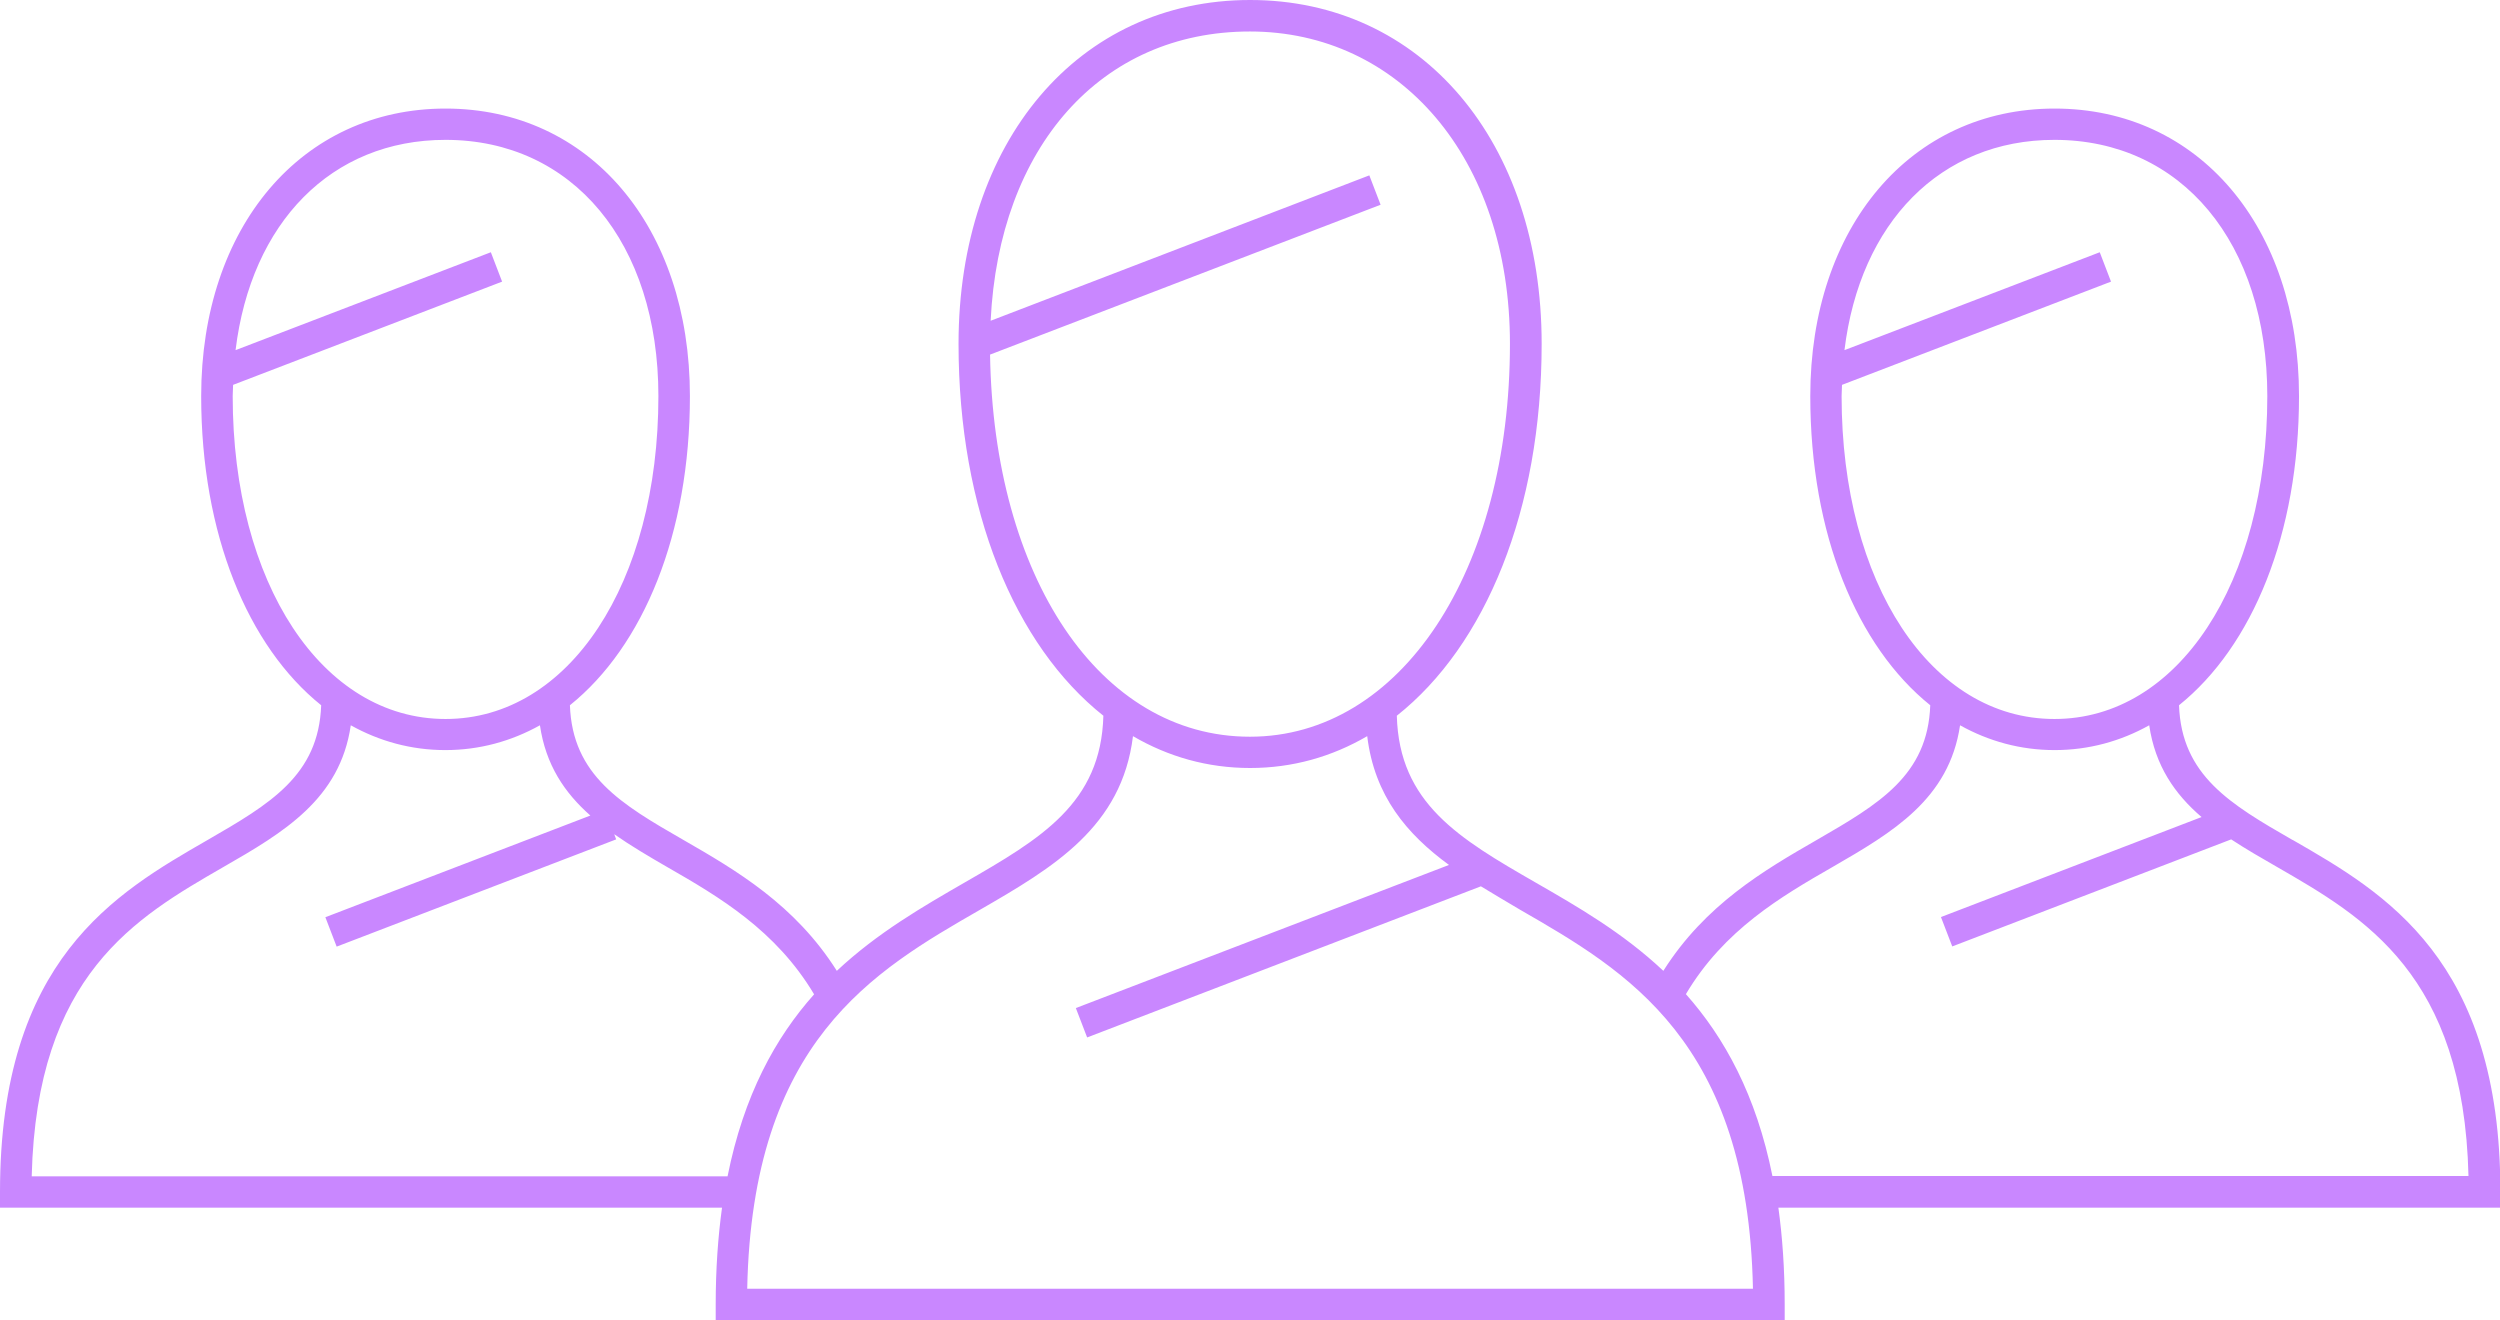 <?xml version="1.0" encoding="UTF-8"?> <svg xmlns="http://www.w3.org/2000/svg" width="89" height="47" viewBox="0 0 89 47" fill="none"><g clip-path="url(#clip0_31_308)"><path d="M81.613 29.902C79.403 28.632 77.662 27.606 77.573 25.107C80.185 23.008 81.845 19.006 81.845 14.102C81.845 8.07 78.267 3.865 73.145 3.865C68.024 3.865 64.446 8.077 64.446 14.102C64.446 19.013 66.106 23.008 68.717 25.107C68.629 27.606 66.888 28.625 64.677 29.902C62.8 30.982 60.705 32.205 59.215 34.562C57.773 33.204 56.155 32.273 54.665 31.417C51.951 29.855 49.809 28.598 49.727 25.48C52.883 22.98 54.883 18.164 54.883 12.241C54.883 5.034 50.611 0 44.503 0C38.395 0 34.124 5.034 34.124 12.241C34.124 18.164 36.124 22.974 39.28 25.48C39.198 28.598 37.056 29.855 34.342 31.417C32.859 32.273 31.24 33.204 29.791 34.562C28.302 32.205 26.207 30.982 24.33 29.902C22.119 28.632 20.378 27.606 20.289 25.107C22.901 23.008 24.561 19.013 24.561 14.102C24.561 8.07 20.983 3.865 15.861 3.865C10.74 3.865 7.162 8.077 7.162 14.102C7.162 19.013 8.822 23.008 11.434 25.107C11.345 27.606 9.604 28.625 7.393 29.902C4.101 31.797 0 34.161 0 42.435V42.992H25.704C25.561 44.038 25.479 45.179 25.479 46.436V46.993H63.535V46.436C63.535 45.173 63.453 44.032 63.31 42.992H89.014V42.435C89.014 34.161 84.912 31.797 81.62 29.902H81.613ZM65.561 14.102C65.561 13.966 65.575 13.837 65.575 13.701L75.152 10.026L74.751 8.98L65.663 12.465C66.214 7.927 69.078 4.979 73.138 4.979C77.668 4.979 80.716 8.647 80.716 14.102C80.716 20.759 77.532 25.596 73.138 25.596C68.745 25.596 65.561 20.766 65.561 14.102ZM35.253 12.621L49.149 7.289L48.748 6.243L35.267 11.419C35.566 5.231 39.191 1.121 44.497 1.121C49.802 1.121 53.754 5.591 53.754 12.241C53.754 20.345 49.856 26.227 44.497 26.227C39.137 26.227 35.369 20.528 35.246 12.621H35.253ZM8.284 14.102C8.284 13.966 8.298 13.837 8.298 13.701L17.875 10.026L17.474 8.98L8.386 12.465C8.937 7.927 11.794 4.979 15.861 4.979C20.391 4.979 23.439 8.647 23.439 14.102C23.439 20.759 20.255 25.596 15.861 25.596C11.468 25.596 8.284 20.766 8.284 14.102ZM1.129 41.871C1.306 34.698 4.829 32.667 7.951 30.867C10.094 29.637 12.107 28.449 12.488 25.82C13.508 26.39 14.644 26.703 15.855 26.703C17.065 26.703 18.201 26.39 19.222 25.82C19.426 27.226 20.099 28.224 21.017 29.033L11.583 32.653L11.985 33.7L21.935 29.882L21.867 29.698C22.459 30.113 23.105 30.493 23.765 30.874C25.588 31.92 27.622 33.115 28.982 35.398C27.608 36.94 26.479 38.984 25.901 41.878H1.129V41.871ZM26.601 45.879C26.778 37.062 31.084 34.576 34.899 32.382C37.498 30.881 39.94 29.44 40.334 26.207C41.592 26.941 42.993 27.341 44.503 27.341C46.013 27.341 47.414 26.941 48.673 26.207C48.931 28.333 50.081 29.692 51.584 30.792L38.3 35.887L38.702 36.933L52.72 31.553C53.175 31.831 53.638 32.103 54.107 32.382C57.916 34.576 62.229 37.062 62.405 45.879H26.601ZM63.099 41.871C62.521 38.984 61.392 36.94 60.018 35.391C61.372 33.108 63.412 31.913 65.235 30.867C67.377 29.631 69.391 28.449 69.778 25.82C70.799 26.39 71.935 26.703 73.145 26.703C74.356 26.703 75.492 26.39 76.512 25.82C76.723 27.26 77.424 28.272 78.376 29.087L69.098 32.647L69.5 33.693L79.43 29.882C79.947 30.222 80.498 30.541 81.056 30.86C84.178 32.66 87.708 34.691 87.878 41.865H63.106L63.099 41.871Z" fill="#C987FF"></path></g><defs><clipPath id="clip0_31_308"><rect width="89" height="47" fill="white"></rect></clipPath></defs></svg> 
